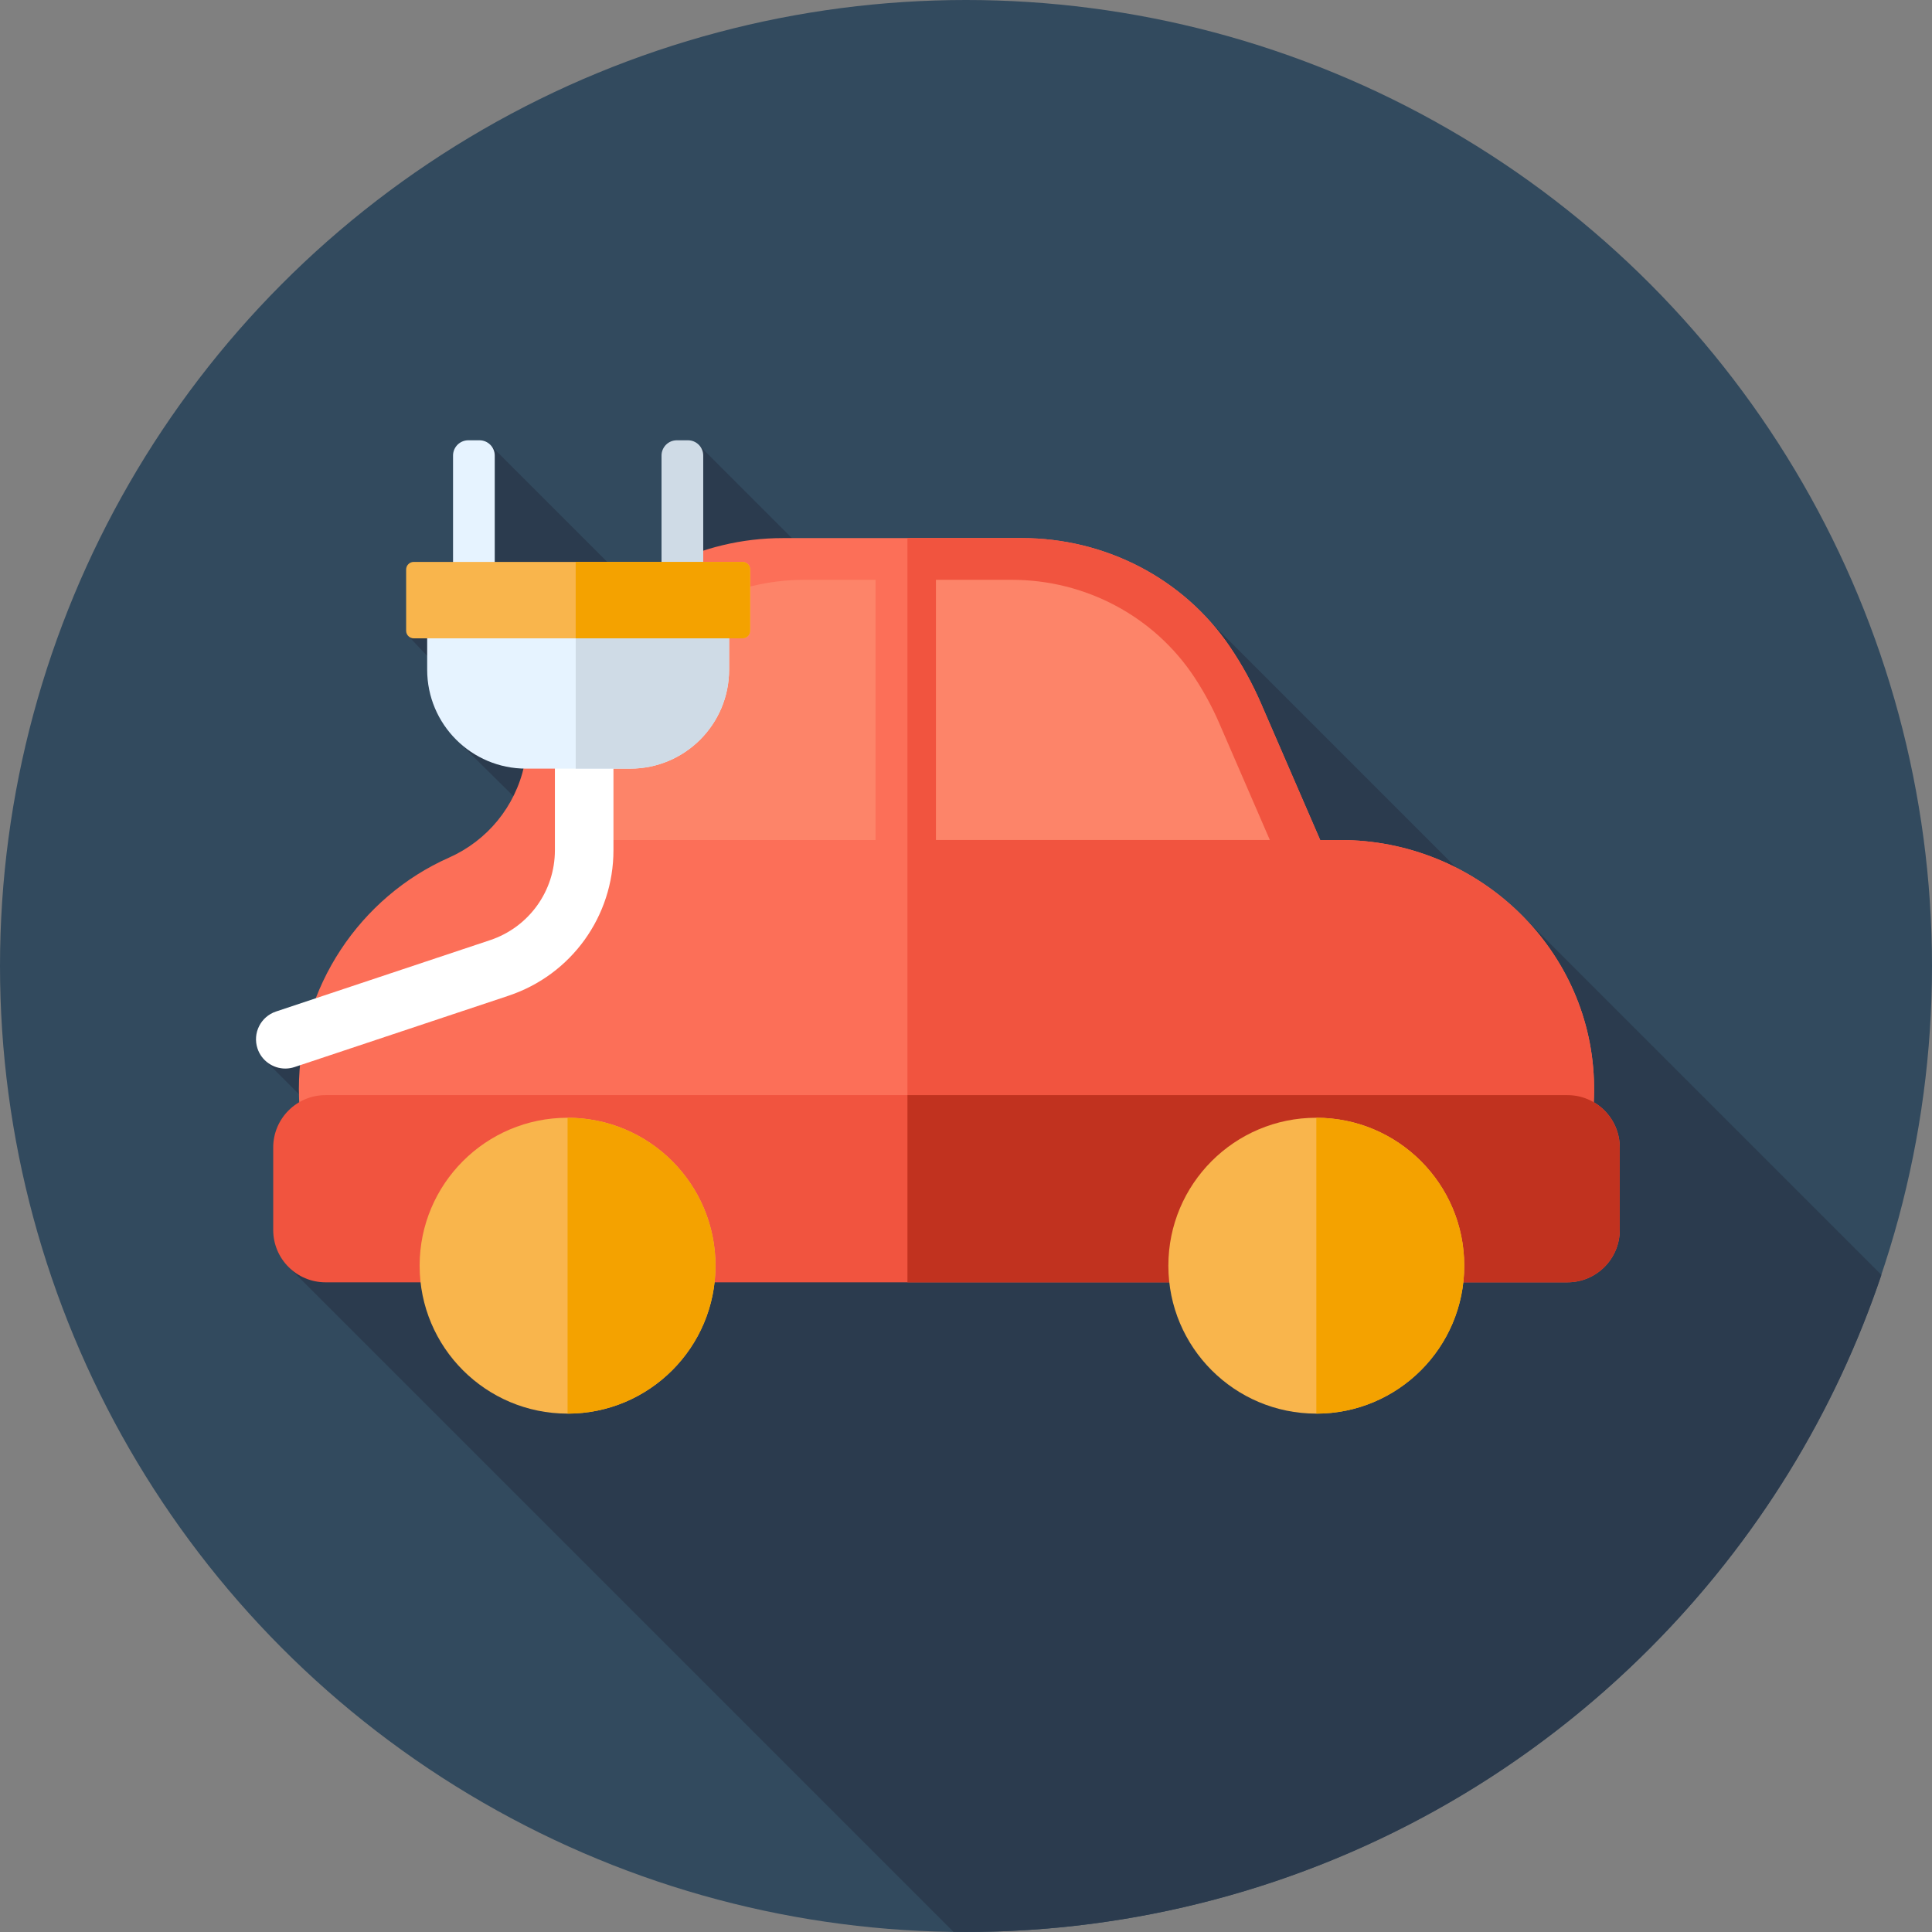 <?xml version="1.0" encoding="iso-8859-1"?>
<!-- Uploaded to: SVG Repo, www.svgrepo.com, Generator: SVG Repo Mixer Tools -->
<svg height="800px" width="800px" version="1.1" id="Layer_1" xmlns="http://www.w3.org/2000/svg" xmlns:xlink="http://www.w3.org/1999/xlink" 
	 viewBox="0 0 512 512" xml:space="preserve">
<rect x="0" y="0" width="512" height="512" fill="#808080" stroke="none"/>
<circle style="fill:#324A5E;" cx="256" cy="256" r="256"/>
<path style="fill:#2B3B4E;" d="M498.6,337.86l-94.72-94.72l-1.858,2.925l-87.024-87.026L270.65,203.4l-85.163-85.163l-6.458,37.229
	l69.782,69.78l-5.777,5.779L130.243,118.238l-3.315,44.356l-18.706,5.972l22.88,24.076l-11.04,2.513l76.205,75.454l-74.504,40.207
	l-37.292-37.288l-14.576,7.116l37.778,37.778l-31.515,17.008l176.533,176.533c66.615,0.855,133.499-24.112,184.329-74.942
	C465.889,408.15,486.403,374.096,498.6,337.86z"/>
<path style="fill:#FC6F58;" d="M138.936,202.838c-2.396,10.923-9.775,19.932-19.997,24.466
	c-23.38,10.366-39.734,34.202-39.734,61.318c0,7.123,1.141,13.976,3.229,20.402h336.787c2.322-7.151,3.475-14.829,3.186-22.821
	c-1.291-35.704-31.472-63.591-67.2-63.591h-5.341l-15.7-36.231c-2.276-5.249-5.023-10.233-8.19-14.917
	c-12.322-18.229-33.151-28.862-55.155-28.862h-63.381c-21.587,0-42.127,10.195-54.467,27.908
	C146.339,180.038,141.51,191.109,138.936,202.838z"/>
<path style="fill:#F1543F;" d="M422.409,286.203c-1.291-35.704-31.472-63.591-67.2-63.591h-5.341l-15.7-36.231
	c-2.276-5.249-5.023-10.233-8.19-14.917c-12.322-18.229-33.151-28.862-55.155-28.862h-30.339v166.422h178.736
	C421.545,301.873,422.697,294.195,422.409,286.203z"/>
<g>
	<path style="fill:#FD8469;" d="M336.525,222.611l-13.429-30.992c-1.824-4.21-4.001-8.223-6.489-12.016
		c-10.681-16.277-28.969-25.947-48.438-25.947H248.03v68.954H336.525z"/>
	<path style="fill:#FD8469;" d="M232.026,222.611v-68.954h-18.818c-18.86,0-36.761,8.995-47.457,24.529
		c-8.73,12.678-13.788,27.72-13.788,43.856v0.571h80.063V222.611z"/>
</g>
<path style="fill:#F1543F;" d="M415.384,339.828H86.273c-7.659,0-13.869-6.21-13.869-13.869V304.09
	c0-7.659,6.21-13.869,13.869-13.869h329.113c7.659,0,13.869,6.21,13.869,13.869v21.869
	C429.253,333.619,423.043,339.828,415.384,339.828z"/>
<path style="fill:#C1321F;" d="M415.384,290.221H240.485v49.607h174.899c7.659,0,13.869-6.21,13.869-13.869V304.09
	C429.253,296.431,423.043,290.221,415.384,290.221z"/>
<g>
	<circle style="fill:#F9B54C;" cx="150.411" cy="335.42" r="39.205"/>
	<circle style="fill:#F9B54C;" cx="348.832" cy="335.42" r="39.205"/>
</g>
<g>
	<path style="fill:#F4A200;" d="M150.414,296.222c21.652,0,39.205,17.553,39.205,39.205s-17.553,39.205-39.205,39.205V296.222z"/>
	<path style="fill:#F4A200;" d="M348.841,296.222c21.652,0,39.205,17.553,39.205,39.205s-17.553,39.205-39.205,39.205V296.222z"/>
</g>
<path style="fill:#FFFFFF;" d="M75.602,283.179c-3.248,0-6.275-2.055-7.359-5.306c-1.353-4.063,0.841-8.457,4.908-9.812
	l56.725-18.91c10.276-3.424,17.18-13.003,17.18-23.835V196.21c0-4.284,3.474-7.758,7.758-7.758s7.758,3.474,7.758,7.758v29.105
	c0,17.522-11.169,33.015-27.789,38.555l-56.725,18.91C77.245,283.05,76.416,283.179,75.602,283.179z"/>
<path style="fill:#E6F3FF;" d="M167.009,203.695h-27.593c-14.476,0-26.21-11.735-26.21-26.21v-16.996h80.012v16.996
	C193.217,191.96,181.484,203.695,167.009,203.695z"/>
<path style="fill:#CFDBE6;" d="M152.566,160.489v43.206h14.443c14.476,0,26.209-11.735,26.209-26.209V160.49h-40.651V160.489z"/>
<path style="fill:#E6F3FF;" d="M127.066,160.882h-2.958c-2.234,0-4.046-1.812-4.046-4.046v-36.109c0-2.234,1.812-4.046,4.046-4.046
	h2.958c2.234,0,4.046,1.812,4.046,4.046v36.109C131.112,159.07,129.3,160.882,127.066,160.882z"/>
<path style="fill:#CFDBE6;" d="M182.317,160.882h-2.958c-2.234,0-4.046-1.812-4.046-4.046v-36.109c0-2.234,1.812-4.046,4.046-4.046
	h2.958c2.234,0,4.046,1.812,4.046,4.046v36.109C186.365,159.07,184.553,160.882,182.317,160.882z"/>
<path style="fill:#F9B54C;" d="M196.775,169.17h-87.124c-1.115,0-2.02-0.905-2.02-2.02v-16.218c0-1.115,0.905-2.02,2.02-2.02h87.124
	c1.115,0,2.02,0.905,2.02,2.02v16.218C198.796,168.265,197.891,169.17,196.775,169.17z"/>
<path style="fill:#F4A200;" d="M196.775,148.911h-44.21v20.259h44.21c1.115,0,2.02-0.905,2.02-2.02v-16.218
	C198.796,149.816,197.891,148.911,196.775,148.911z"/>
</svg>